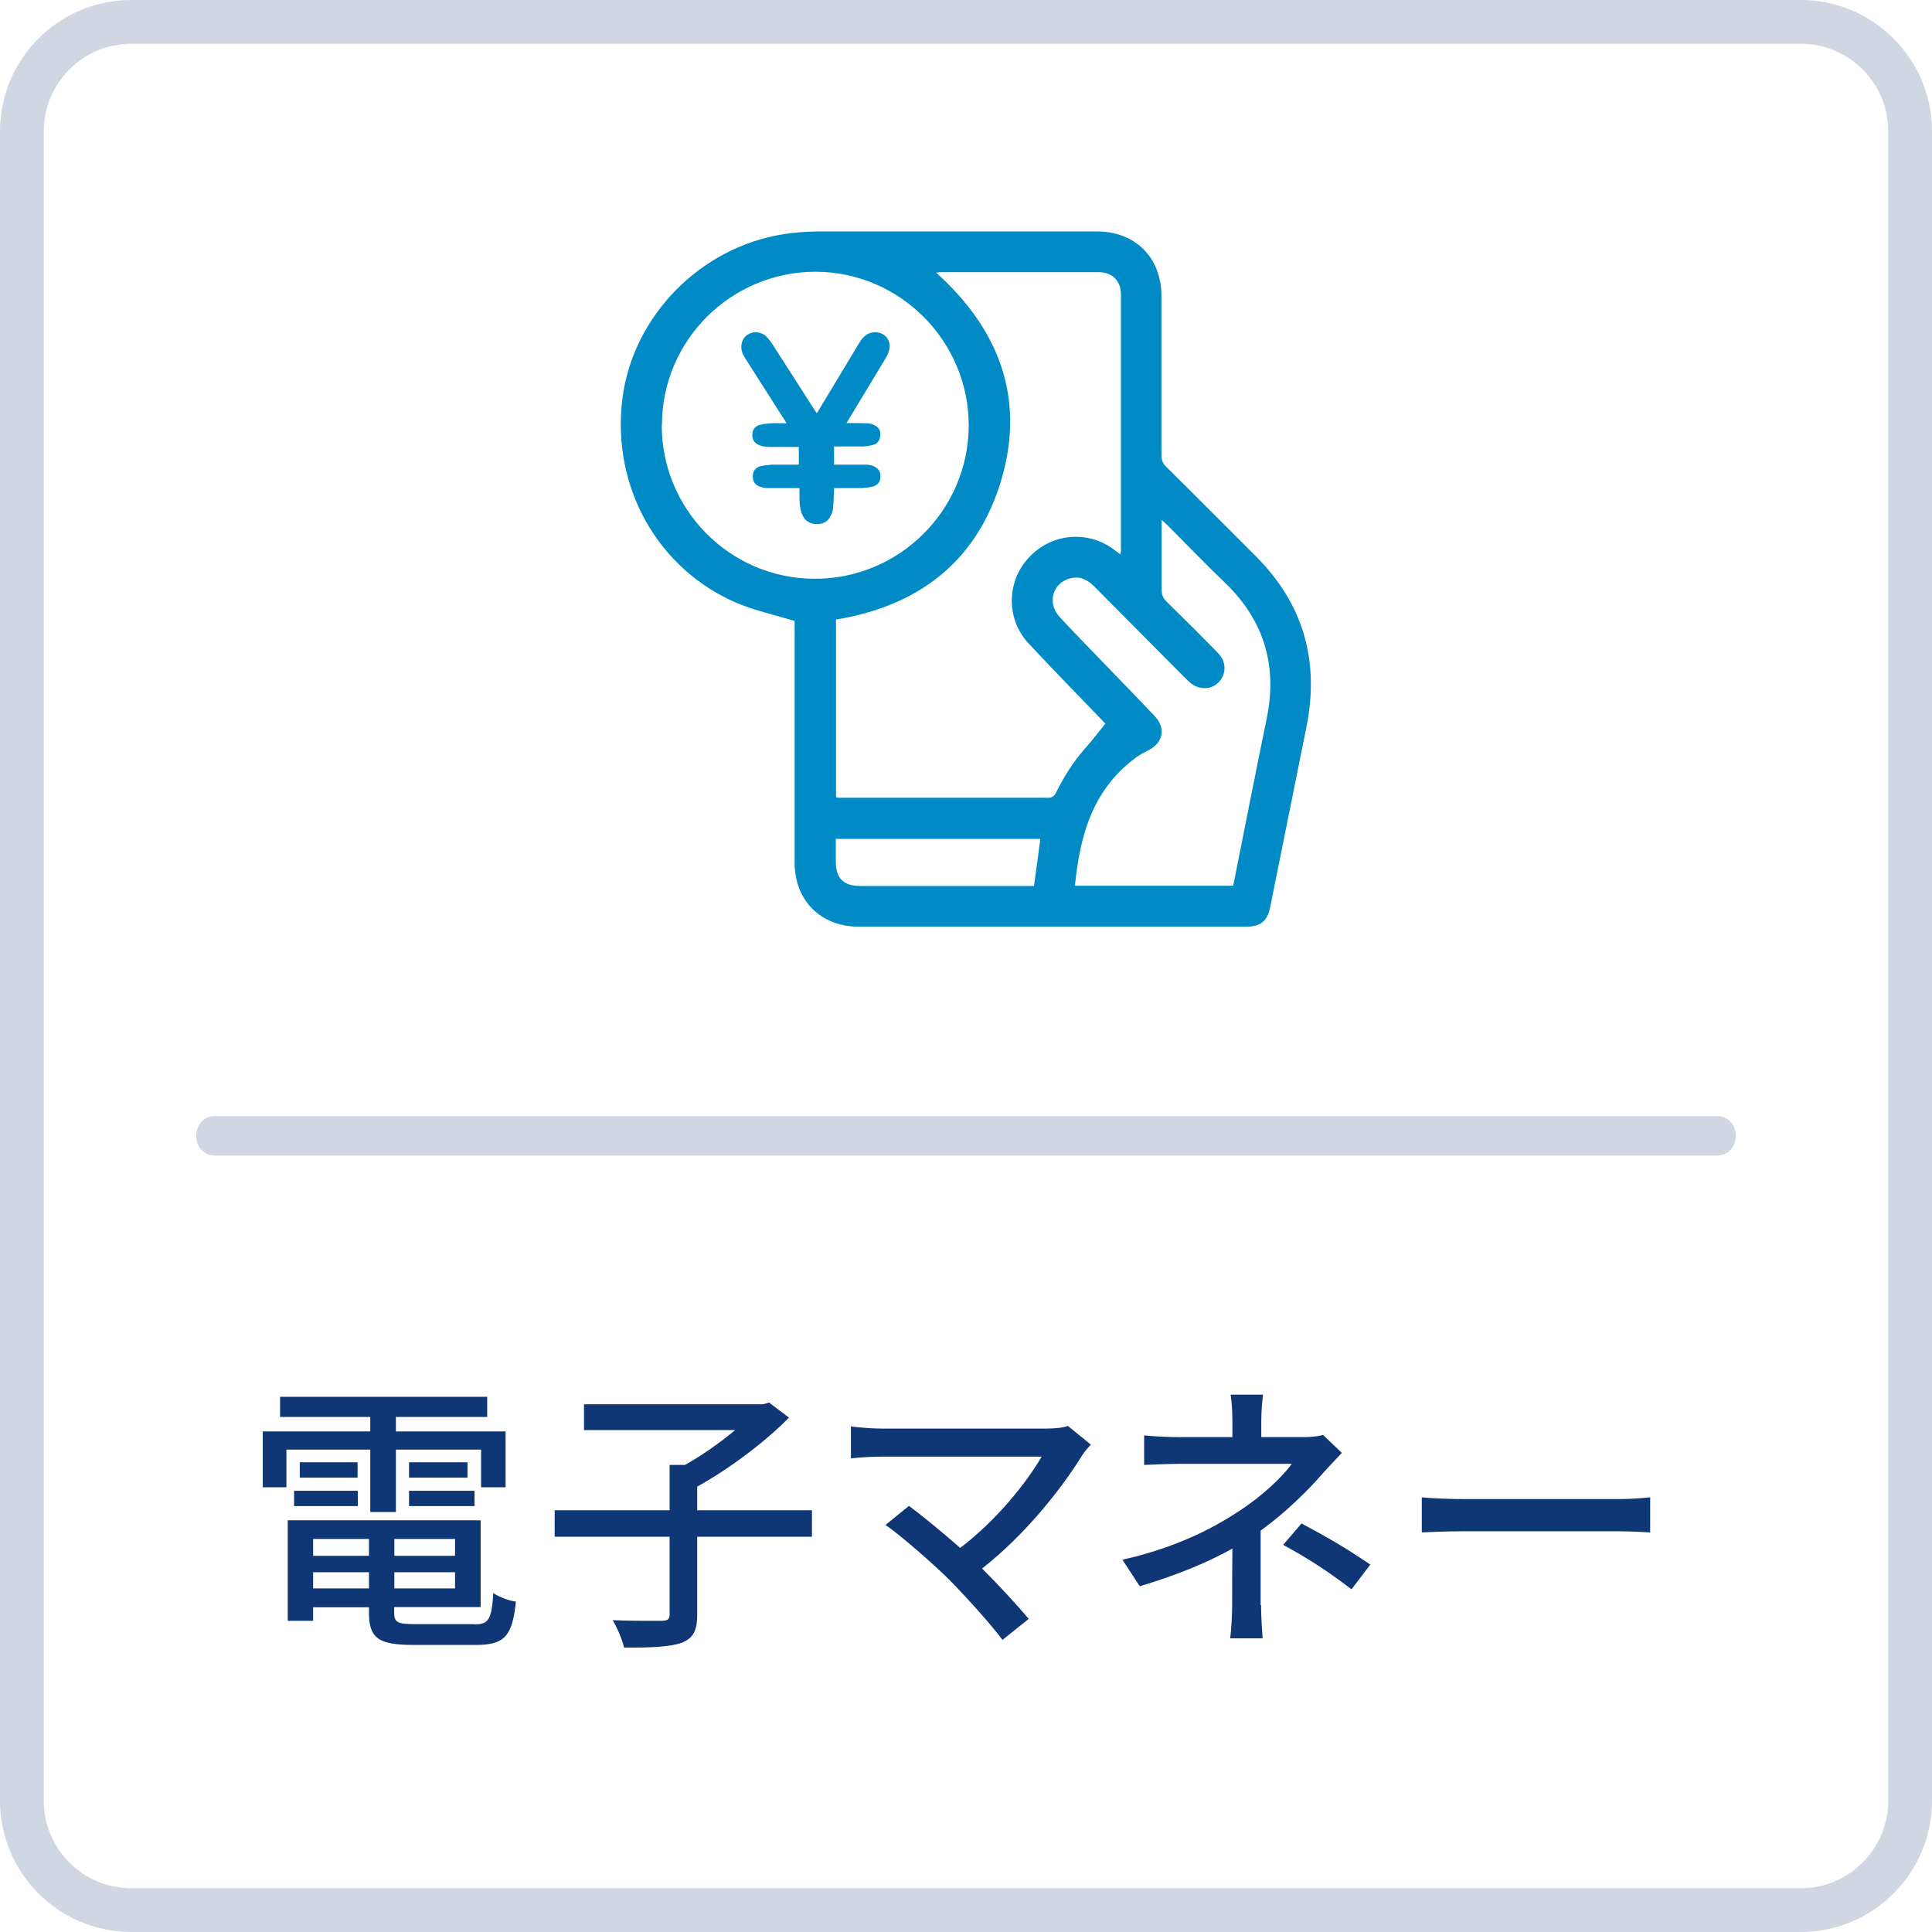 <?xml version="1.0" encoding="UTF-8"?><svg id="_レイヤー_2" xmlns="http://www.w3.org/2000/svg" viewBox="0 0 88.23 88.23"><defs><style>.cls-1{fill:#008bc7;}.cls-2{fill:#d0d6e2;}.cls-3{fill:#0f3675;}</style></defs><g id="_レイヤー_1-2"><g><path class="cls-2" d="M9.83,52.77H78.4c1.16,0,1.16-1.8,0-1.8H9.83c-1.16,0-1.16,1.8,0,1.8h0Z"/><path class="cls-2" d="M82.24,88.23H5.99c-3.3,0-5.99-2.69-5.99-5.99V5.99C0,2.69,2.69,0,5.99,0H82.24c3.3,0,5.99,2.69,5.99,5.99V82.24c0,3.3-2.69,5.99-5.99,5.99ZM5.99,2c-2.2,0-3.99,1.79-3.99,3.99V82.24c0,2.2,1.79,3.99,3.99,3.99H82.24c2.2,0,3.99-1.79,3.99-3.99V5.99c0-2.2-1.79-3.99-3.99-3.99H5.99Z"/><g><path class="cls-3" d="M16.91,66.2h-3.83v1.72h-1.08v-2.55h4.91v-.66h-4.12v-.92h9.46v.92h-4.17v.66h5.01v2.55h-1.12v-1.72h-3.89v2.85h-1.17v-2.85Zm4.76,7.98c.65,0,.78-.22,.86-1.43,.25,.18,.7,.35,1.03,.39-.16,1.57-.51,1.98-1.82,1.98h-2.85c-1.6,0-2.04-.3-2.04-1.47v-.25h-2.55v.62h-1.16v-4.59h8.81v3.96h-3.95v.25c0,.46,.16,.53,.96,.53h2.7Zm-8.24-6.1h2.91v.7h-2.91v-.7Zm2.9-1.3v.7h-2.64v-.7h2.64Zm-2.03,3.5v.77h2.55v-.77h-2.55Zm2.55,2.26v-.74h-2.55v.74h2.55Zm3.93-2.26h-2.77v.77h2.77v-.77Zm0,2.26v-.74h-2.77v.74h2.77Zm.57-5.76v.7h-2.67v-.7h2.67Zm-2.67,1.3h2.99v.7h-2.99v-.7Z"/><path class="cls-3" d="M37.08,70.18h-5.24v3.55c0,.74-.18,1.09-.73,1.3-.53,.18-1.4,.22-2.61,.21-.08-.35-.31-.9-.52-1.25,.98,.04,1.95,.03,2.25,.03,.27-.01,.35-.08,.35-.3v-3.54h-5.25v-1.21h5.25v-2.07h.7c.79-.44,1.62-1.03,2.29-1.59h-6.9v-1.18h8.18l.27-.08,.91,.69c-1.11,1.13-2.73,2.34-4.19,3.15v1.08h5.24v1.21Z"/><path class="cls-3" d="M49.82,65.97c-.16,.17-.29,.33-.38,.46-.94,1.53-2.6,3.64-4.59,5.2,.77,.77,1.61,1.68,2.13,2.3l-1.2,.96c-.52-.7-1.57-1.87-2.41-2.73-.78-.77-2.2-2.01-2.93-2.52l1.07-.87c.49,.36,1.48,1.16,2.34,1.92,1.72-1.31,3.08-3.06,3.72-4.17h-7.31c-.52,0-1.13,.05-1.4,.08v-1.46c.35,.05,.96,.1,1.4,.1h7.51c.42,0,.78-.04,1-.12l1.03,.84Z"/><path class="cls-3" d="M57.59,73.29c0,.48,.04,1.13,.07,1.53h-1.48c.05-.38,.09-1.05,.09-1.53,0-.7,0-1.74,.01-2.57-1.21,.68-2.63,1.24-4.23,1.72l-.79-1.21c2.5-.57,4.13-1.44,5.29-2.2,1.09-.7,2.03-1.6,2.44-2.18h-5.1c-.47,0-1.24,.03-1.64,.05v-1.35c.44,.05,1.17,.08,1.61,.08h2.42v-.77c0-.39-.03-.87-.08-1.17h1.48c-.04,.3-.08,.79-.08,1.17v.77h1.9c.34,0,.68-.03,.92-.1l.86,.82c-.27,.29-.61,.64-.85,.91-.66,.77-1.72,1.82-2.86,2.64v3.41Zm1.86-3.71c1.21,.65,1.9,1.04,3.13,1.87l-.86,1.13c-1.13-.86-1.95-1.39-3.12-2.03l.84-.98Z"/><path class="cls-3" d="M64.92,68.38c.42,.04,1.22,.08,1.92,.08h7.06c.64,0,1.14-.05,1.46-.08v1.6c-.29-.01-.87-.05-1.44-.05h-7.07c-.73,0-1.5,.03-1.92,.05v-1.6Z"/></g><g><g id="DYeb3z"><path class="cls-1" d="M36.29,28.36c-.91-.28-1.79-.47-2.61-.81-3.64-1.54-5.75-5.31-5.26-9.32,.47-3.79,3.56-6.95,7.39-7.54,.5-.08,1.01-.11,1.51-.12,4.26,0,8.52,0,12.78,0,1.74,0,2.94,1.19,2.94,2.94,0,2.43,0,4.86,0,7.29,0,.21,.06,.36,.21,.51,1.37,1.35,2.72,2.72,4.08,4.07,2.2,2.19,2.94,4.81,2.33,7.83-.55,2.73-1.1,5.46-1.65,8.2-.13,.66-.44,.91-1.11,.91-5.89,0-11.79,0-17.68,0-1.73,0-2.93-1.19-2.93-2.92,0-3.59,0-7.17,0-10.76,0-.12,0-.24,0-.28Zm1.89-.08v8.13c.05,0,.08,.02,.11,.02,3.21,0,6.43,0,9.64,0,.1,0,.24-.1,.28-.2,.37-.75,.8-1.44,1.36-2.07,.31-.35,.6-.73,.9-1.1,.05,.03-.02-.04-.09-.12-1.14-1.18-2.29-2.36-3.41-3.56-1.02-1.09-1.01-2.8-.01-3.89,1.03-1.14,2.71-1.3,3.93-.38,.08,.06,.17,.13,.28,.21,0-.08,.02-.11,.02-.14,0-3.92,0-7.83,0-11.75,0-.61-.4-1-1.02-1-2.39,0-4.77,0-7.16,0-.09,0-.17,.01-.26,.02,2.98,2.68,4.14,5.94,2.88,9.78-1.16,3.52-3.77,5.45-7.43,6.06Zm-7.96-8.88c-.01,3.86,3.11,7.02,6.97,7.03,3.87,.02,7.04-3.13,7.05-7,0-3.85-3.14-7.01-6.99-7.02-3.86,0-7.01,3.12-7.02,6.98Zm26.1,21.04c.51-2.55,1-5.07,1.52-7.59,.51-2.43-.1-4.51-1.9-6.24-.89-.85-1.74-1.74-2.61-2.61-.08-.08-.16-.14-.28-.26,0,1.1,0,2.15,0,3.19,0,.23,.06,.38,.22,.54,.8,.78,1.59,1.57,2.37,2.37,.37,.38,.37,.95,.02,1.31-.36,.37-.93,.37-1.34,0-.1-.09-.19-.19-.29-.28-1.35-1.36-2.71-2.73-4.06-4.09-.31-.31-.65-.48-1.09-.37-.8,.2-1.07,1.11-.51,1.74,.59,.65,1.21,1.27,1.82,1.91,.85,.88,1.7,1.75,2.54,2.64,.53,.56,.39,1.23-.3,1.57-.16,.08-.31,.16-.46,.26-2.04,1.44-2.65,3.57-2.88,5.92h7.22Zm-8.81-2.13h-9.34c0,.36,0,.7,0,1.04,0,.76,.35,1.11,1.12,1.11,2.53,0,5.06,0,7.59,0h.34c.1-.73,.2-1.43,.29-2.15Z"/></g><g id="CHcQIB"><path class="cls-1" d="M36.48,21.25v-.84s-.07,0-.1,0c-.39,0-.79,0-1.18,0-.2,0-.39-.01-.57-.1-.2-.1-.29-.26-.27-.5,.01-.2,.14-.36,.35-.41,.16-.04,.34-.06,.51-.07,.2-.01,.4,0,.6,0,.03,0,.05,0,.1,0-.02-.04-.04-.07-.06-.1-.6-.95-1.21-1.89-1.81-2.84-.09-.14-.18-.29-.19-.47-.03-.3,.1-.56,.36-.68,.25-.12,.6-.07,.79,.14,.12,.13,.23,.28,.33,.44,.64,.99,1.27,1.99,1.91,2.98,.01,.02,.03,.04,.05,.07,.02-.03,.04-.06,.06-.09,.63-1.04,1.25-2.08,1.88-3.12,.09-.15,.19-.28,.34-.38,.29-.18,.71-.13,.92,.14,.16,.21,.15,.44,.07,.68-.04,.11-.1,.22-.16,.32-.56,.93-1.12,1.85-1.68,2.78-.02,.04-.04,.07-.07,.12,.04,0,.07,0,.1,0,.27,0,.54,0,.81,.01,.16,0,.31,.04,.44,.13,.18,.12,.22,.3,.18,.5-.03,.19-.15,.32-.33,.36-.16,.04-.33,.07-.5,.07-.39,0-.78,0-1.17,0h-.1v.83s.07,0,.1,0c.45,0,.9,0,1.35,0,.17,0,.34,.04,.48,.14,.17,.12,.21,.31,.18,.5-.03,.19-.16,.31-.34,.36-.17,.04-.34,.06-.52,.07-.38,0-.76,0-1.14,0-.03,0-.07,0-.11,0,0,.04,0,.07,0,.11-.02,.28-.02,.56-.05,.84-.01,.11-.06,.23-.11,.33-.14,.28-.39,.38-.69,.36-.31-.02-.51-.18-.62-.47-.09-.24-.11-.5-.11-.75,0-.13,0-.27,0-.42-.04,0-.07,0-.11,0-.45,0-.9,0-1.35,0-.12,0-.25-.03-.36-.07-.22-.08-.32-.25-.31-.48,0-.22,.12-.39,.35-.45,.17-.04,.35-.06,.52-.07,.38,0,.77,0,1.15,0,.03,0,.06,0,.1,0Z"/></g></g></g></g></svg>
